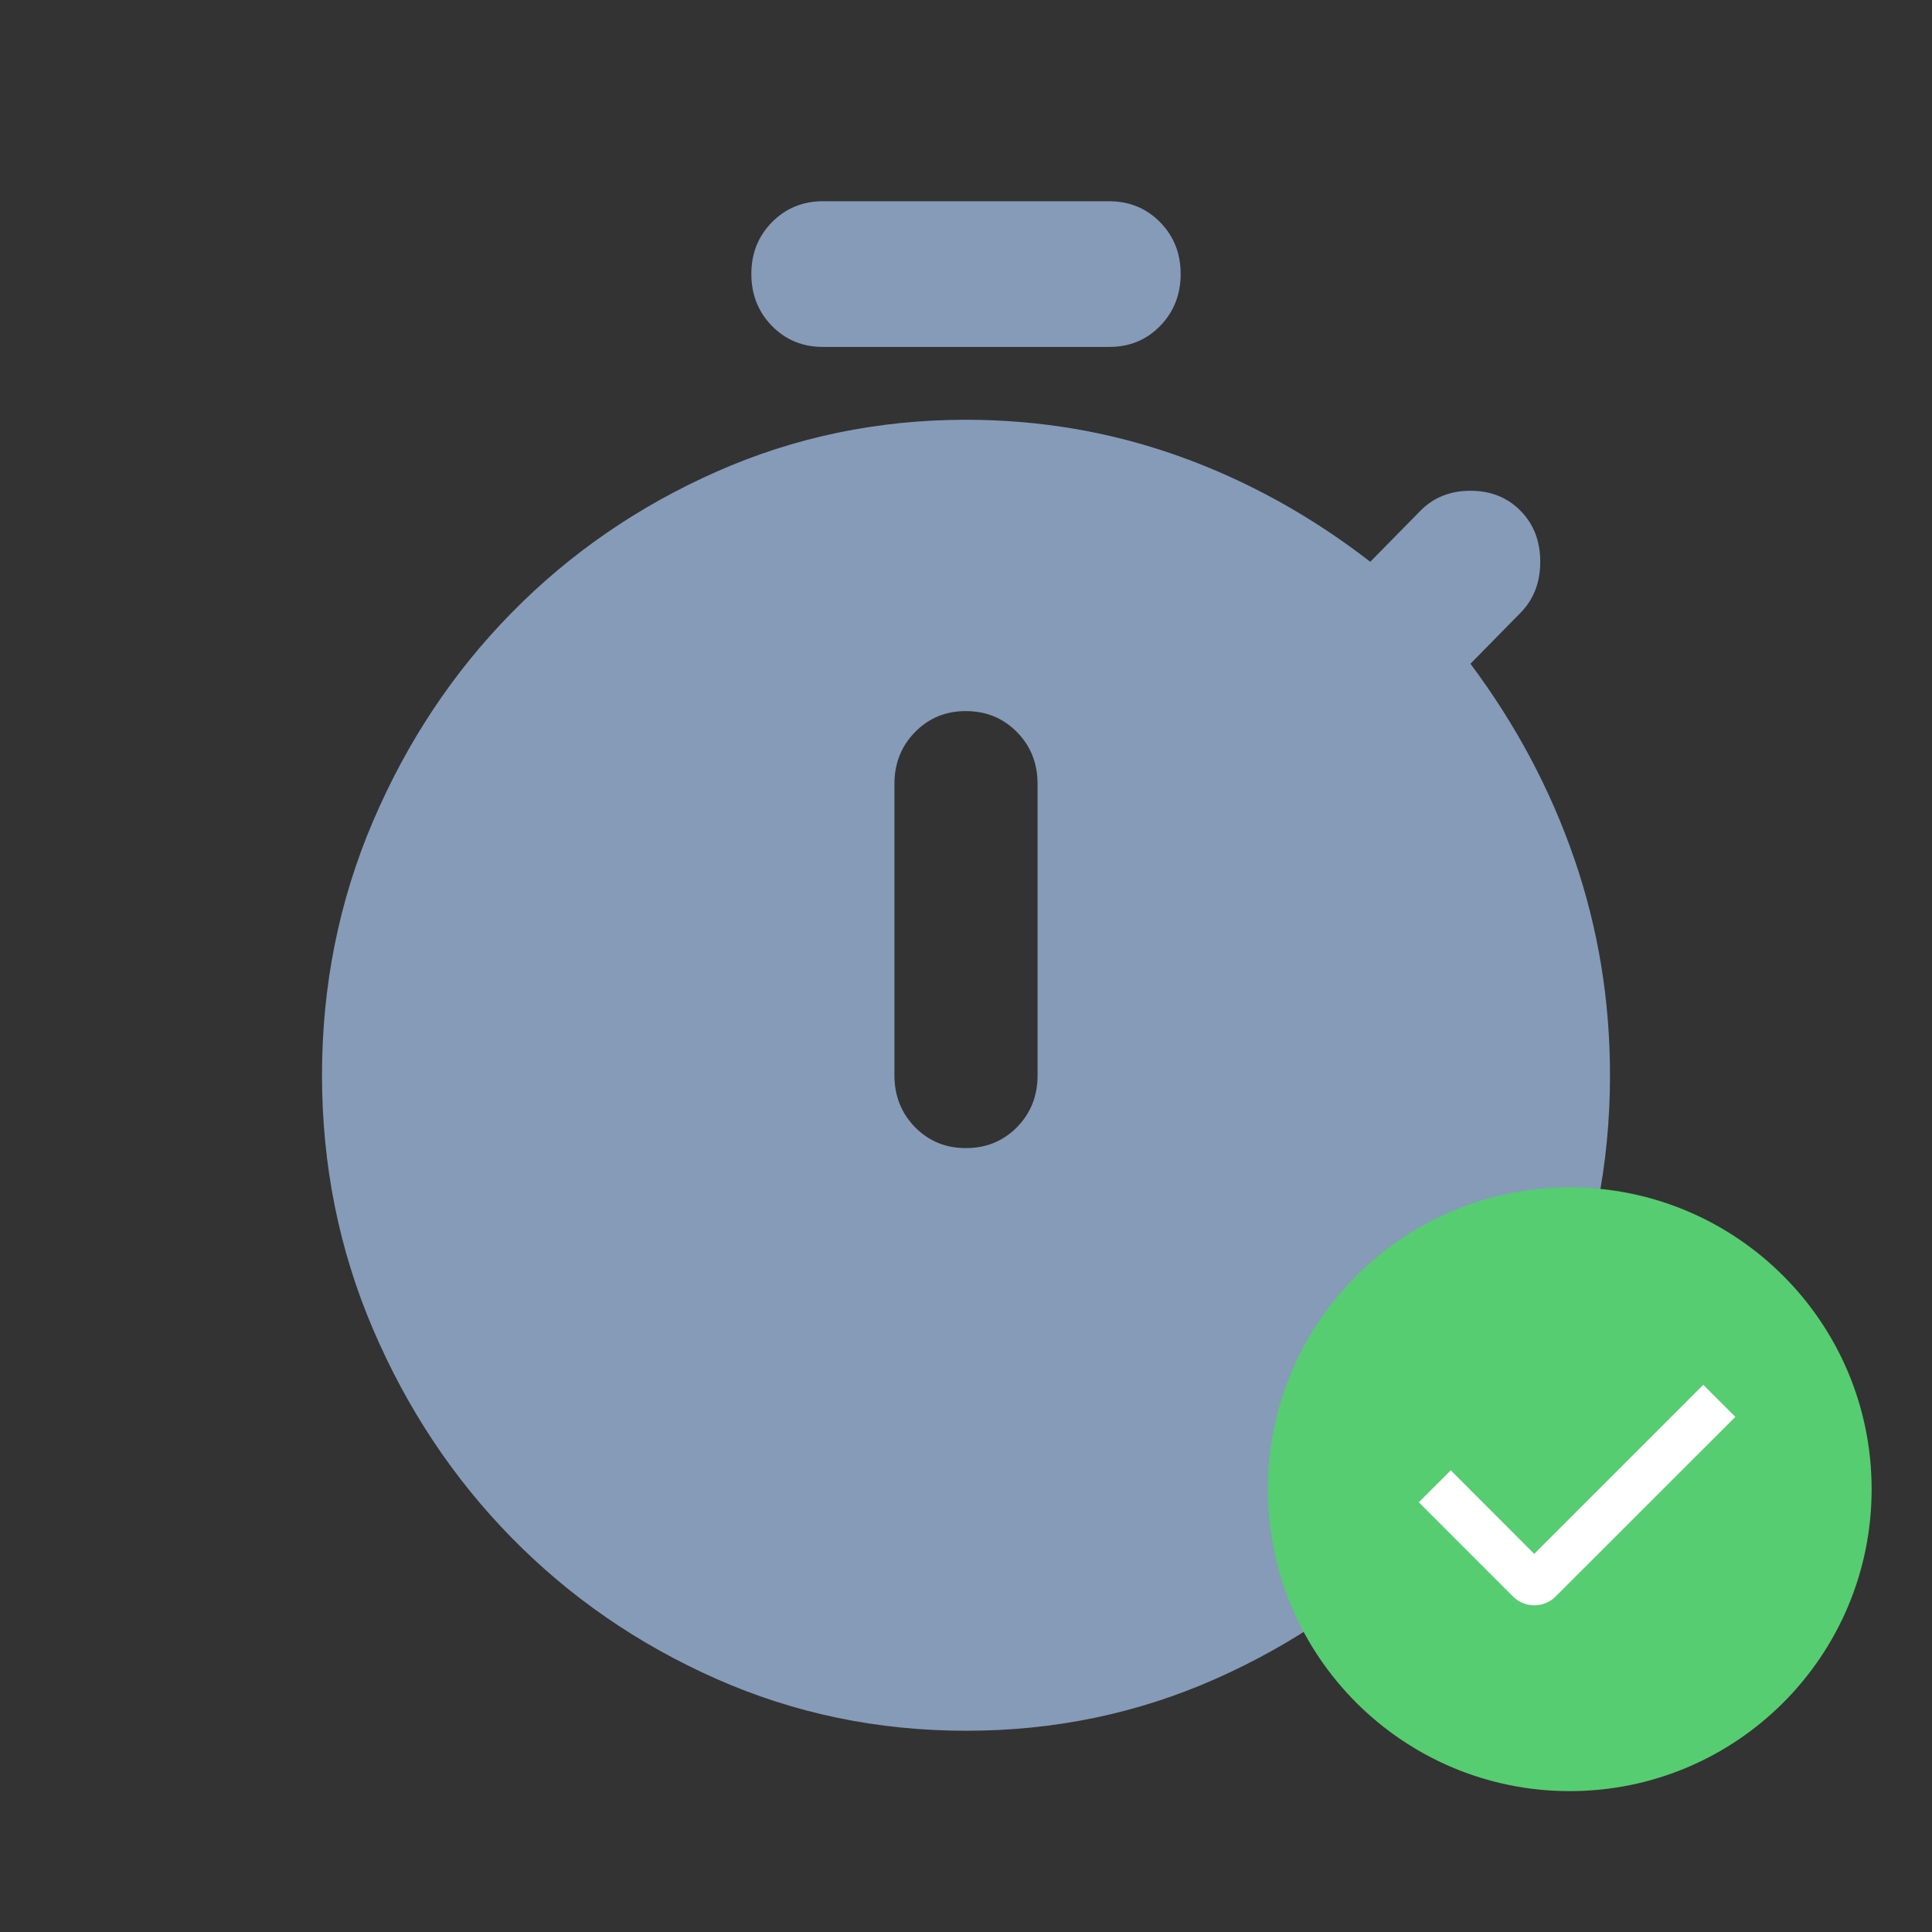 <svg width="48" height="48" viewBox="0 0 48 48" fill="none" xmlns="http://www.w3.org/2000/svg">
<rect x="0" y="0" width="48" height="48" fill="#333333" stroke="none"/>
<path d="M20.444 8.619C19.941 8.619 19.519 8.445 19.179 8.098C18.838 7.75 18.668 7.321 18.667 6.81C18.666 6.298 18.836 5.869 19.179 5.521C19.521 5.174 19.943 5 20.444 5H27.556C28.059 5 28.482 5.174 28.823 5.521C29.164 5.869 29.334 6.298 29.333 6.81C29.332 7.321 29.162 7.751 28.821 8.1C28.481 8.448 28.059 8.621 27.556 8.619H20.444ZM24 28.524C24.504 28.524 24.926 28.35 25.268 28.003C25.609 27.655 25.779 27.226 25.778 26.714V19.476C25.778 18.963 25.607 18.534 25.266 18.188C24.924 17.842 24.503 17.668 24 17.667C23.497 17.666 23.076 17.839 22.734 18.188C22.393 18.536 22.222 18.966 22.222 19.476V26.714C22.222 27.227 22.393 27.657 22.734 28.005C23.076 28.352 23.497 28.525 24 28.524ZM24 43C21.807 43 19.74 42.571 17.799 41.712C15.858 40.853 14.162 39.684 12.711 38.205C11.26 36.726 10.113 34.999 9.268 33.024C8.423 31.049 8 28.946 8 26.714C8 24.483 8.423 22.379 9.268 20.403C10.113 18.427 11.26 16.7 12.711 15.224C14.162 13.747 15.858 12.579 17.801 11.719C19.743 10.859 21.81 10.429 24 10.429C25.837 10.429 27.6 10.73 29.289 11.333C30.978 11.937 32.563 12.811 34.044 13.957L35.289 12.691C35.615 12.359 36.03 12.193 36.533 12.193C37.037 12.193 37.452 12.359 37.778 12.691C38.104 13.022 38.267 13.444 38.267 13.957C38.267 14.47 38.104 14.892 37.778 15.224L36.533 16.491C37.659 17.998 38.519 19.612 39.111 21.331C39.704 23.05 40 24.844 40 26.714C40 28.946 39.578 31.05 38.732 33.026C37.887 35.002 36.74 36.728 35.289 38.205C33.838 39.681 32.142 40.85 30.199 41.712C28.257 42.573 26.19 43.002 24 43Z" fill="#859BB8"/>
<circle cx="39.5" cy="37.5" r="4.5" fill="white"/>
<path fill-rule="evenodd" clip-rule="evenodd" d="M39 44.5C34.858 44.5 31.5 41.142 31.5 37C31.5 32.858 34.858 29.5 39 29.5C43.142 29.5 46.5 32.858 46.5 37C46.5 41.142 43.142 44.5 39 44.5ZM38.117 38.605L36.044 36.53L35.25 37.323L37.589 39.664C37.73 39.805 37.921 39.884 38.12 39.884C38.318 39.884 38.509 39.805 38.65 39.664L43.114 35.202L42.317 34.405L38.117 38.605Z" fill="#56CD70"/>
</svg>
